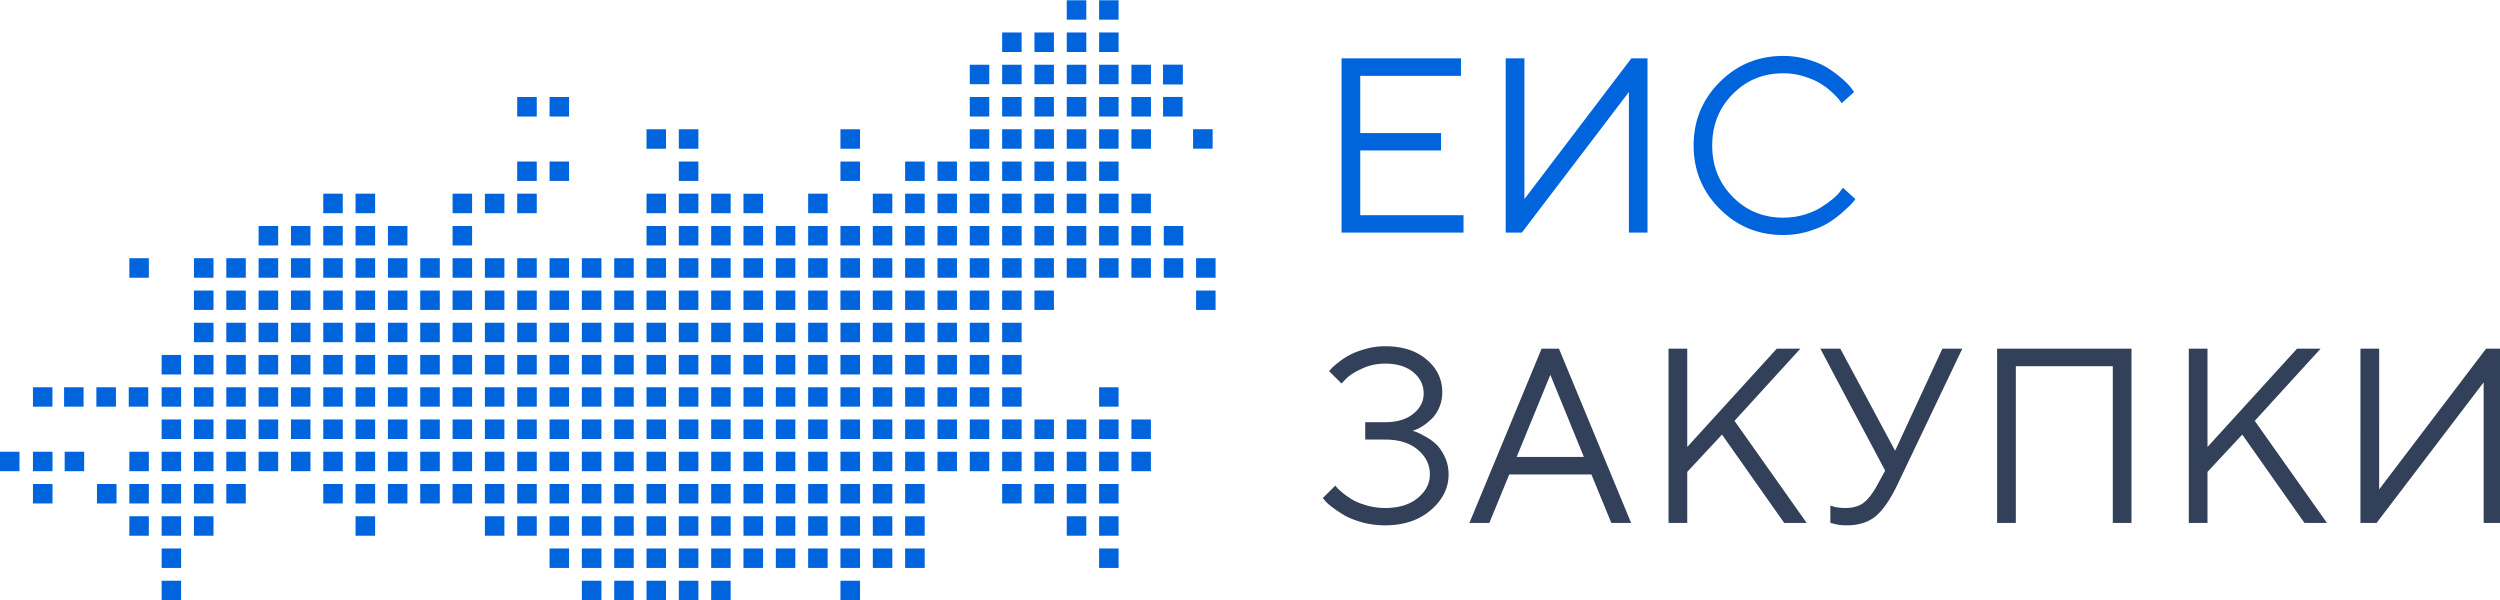 <svg fill="none" viewBox="0 0 200 48" xmlns="http://www.w3.org/2000/svg"><g clip-path="url(#a)"><path d="M77.582 15.496v1.562h1.56v-1.562h-1.56zm0-7.738V9.32h1.56V7.758h-1.56zM56.894 43.879v1.557h1.56v-1.557h-1.56zm-10.346 0v1.557h1.566v-1.557h-1.566zm41.38 0v1.557h1.56v-1.557h-1.56zm0-28.383v1.562h1.56v-1.562h-1.56zm2.584 0v1.562h1.56v-1.562h-1.56zM67.236 43.879v1.557h1.566v-1.557h-1.566zM25.861 15.496v1.562h1.56v-1.562h-1.56zm15.514-2.577v1.556h1.566V12.92h-1.566zm0 2.577v1.562h1.566v-1.562h-1.566zm41.38 0v1.562h1.56v-1.562h-1.56zm0-7.738V9.32h1.56V7.758h-1.56zm5.173 0V9.32h1.56V7.758h-1.56zM62.067 43.879v1.557h1.56v-1.557h-1.56zm-10.346 0v1.557h1.56v-1.557h-1.56zm20.688 0v1.557h1.566v-1.557H72.41zm0-28.383v1.562h1.566v-1.562H72.41zm0-2.577v1.556h1.566V12.92H72.41zM36.207 23.241v1.556h1.56v-1.556h-1.56zm41.375 0v1.556h1.56v-1.556h-1.56zm-20.688 0v1.556h1.56v-1.556h-1.56zm-41.38 0v1.556h1.566v-1.556h-1.566zm31.034 0v1.556h1.566v-1.556h-1.566zm20.688 0v1.556h1.566v-1.556h-1.566zm-41.375 0v1.556h1.56v-1.556h-1.56zm15.514 0v1.556h1.566v-1.556h-1.566zm0-15.483V9.32h1.566V7.758h-1.566zm41.38 15.483v1.556h1.56v-1.556h-1.56zm-20.688 0v1.556h1.56v-1.556h-1.56zm-41.379 0v1.556h1.566v-1.556h-1.566zm31.033 0v1.556h1.56v-1.556h-1.56zm0-5.161v1.556h1.56V18.08h-1.56zm20.688 5.161v1.556h1.566v-1.556H72.41zm-41.375 0v1.556h1.56v-1.556h-1.56zm5.173-7.745v1.562h1.56v-1.562h-1.56zm43.964 0v1.562h1.56v-1.562h-1.56zm0-7.738V9.32h1.56V7.758h-1.56zM59.478 43.879v1.557h1.566v-1.557h-1.566zm-10.34 0v1.557h1.56v-1.557h-1.56zm20.687 0v1.557h1.56v-1.557h-1.56zm0-28.383v1.562h1.56v-1.562h-1.56zm-41.381 0v1.562h1.566v-1.562h-1.566zm15.521-2.577v1.556h1.56V12.92h-1.56zm0 30.96v1.557h1.56v-1.557h-1.56zm41.374-28.383v1.562h1.565v-1.562H85.34zm0-7.738V9.32h1.565V7.758H85.34zm5.173 0V9.32h1.565V7.758h-1.565zm2.532-.001V9.32h1.566V7.757h-1.566zM90.512 5.18v1.556h1.565V5.18h-1.565zm2.532.002v1.557h1.566V5.182h-1.566z" clip-rule="evenodd" fill="#0065DD" fill-rule="evenodd"/><path d="M93.044 5.182v1.557h1.566V5.182h-1.566zM64.652 43.879v1.557h1.56v-1.557h-1.56zm0-28.383v1.562h1.56v-1.562h-1.56zM54.305 43.879v1.557h1.566v-1.557h-1.566zm0-28.383v1.562h1.566v-1.562h-1.566zm2.589 0v1.562h1.56v-1.562h-1.56zm-2.589-2.577v1.556h1.566V12.92h-1.566zm20.693 2.577v1.562h1.56v-1.562h-1.56zm-36.207 7.745v1.556h1.56v-1.556h-1.56zm41.38 0v1.556h1.56v-1.556h-1.56zm-20.693 0v1.556h1.566v-1.556h-1.566zm-41.374 0v1.556h1.56v-1.556h-1.56zm31.034 0v1.556h1.56v-1.556h-1.56zm20.687 0v1.556h1.56v-1.556h-1.56zm-41.381 0v1.556h1.566v-1.556h-1.566zm15.521 0v1.556h1.56v-1.556h-1.56zm0-15.483V9.32h1.56V7.758h-1.56zm20.687 15.483v1.556h1.56v-1.556h-1.56zm-41.375 0v1.556h1.56v-1.556h-1.56zm31.028 0v1.556h1.566v-1.556h-1.566zm20.693 0v1.556h1.56v-1.556h-1.56zm-41.38 0v1.556h1.566v-1.556h-1.566zm2.589 10.316v1.562h1.56v-1.562h-1.56zm41.375 0v1.562h1.56v-1.562h-1.56zm-20.688 0v1.562h1.56v-1.562h-1.56zm-41.38 0v1.562h1.566v-1.562h-1.566zm31.034 0v1.562h1.566v-1.562h-1.566zm41.38 0v1.562h1.56v-1.562h-1.56zm0-2.578v1.557h1.56v-1.557h-1.56zm-20.692 2.578v1.562h1.566v-1.562h-1.566zm-41.375 0v1.562h1.56v-1.562h-1.56zm15.514 0v1.562h1.566v-1.562h-1.566zm20.692 0v1.562h1.56v-1.562h-1.56zm-41.379 0v1.562h1.566v-1.562h-1.566zm0 2.583v1.557h1.566V36.14h-1.566zm31.033-2.583v1.562h1.56v-1.562h-1.56zm20.688 0v1.562h1.566v-1.562H72.41zm-41.375 0v1.562h1.56v-1.562h-1.56zm7.757 0v1.562h1.56v-1.562h-1.56zm41.38 0v1.562h1.56v-1.562h-1.56zm-20.693 0v1.562h1.566v-1.562h-1.566zm-41.374 0v1.562h1.56v-1.562h-1.56zm31.034 0v1.562h1.56v-1.562h-1.56zm41.374 0v1.562h1.56v-1.562h-1.56zm-20.687 0v1.562h1.56v-1.562h-1.56zm-41.381 0v1.562h1.566v-1.562h-1.566zm15.521 0v1.562h1.56v-1.562h-1.56zm41.374 0v1.562h1.565v-1.562H85.34zm-2.584 0v1.562h1.56v-1.562h-1.56zm-18.103 0v1.562h1.56v-1.562h-1.56zm-41.375 0v1.562h1.56v-1.562h-1.56zm0 2.583v1.557h1.56V36.14h-1.56zm31.028-2.583v1.562h1.566v-1.562h-1.566zm-41.375 0v1.562h1.56v-1.562h-1.56zm62.068 0v1.562h1.56v-1.562h-1.56zm-41.38 0v1.562h1.566v-1.562h-1.566zm2.589 5.161v1.557h1.56v-1.557h-1.56zm41.375-28.377v1.556h1.56v-1.556h-1.56zM56.894 38.718v1.557h1.56v-1.557h-1.56zm0 7.739v1.562h1.56v-1.562h-1.56zm-41.38-7.739v1.557h1.566v-1.557h-1.566zm2.59 0v1.557h1.56v-1.557h-1.56zm28.444 0v1.557h1.566v-1.557h-1.566zm0 7.739v1.562h1.566v-1.562h-1.566zm41.38-7.739v1.557h1.56v-1.557h-1.56zm-20.692 0v1.557h1.566v-1.557h-1.566zm0 7.739v1.562h1.566v-1.562h-1.566zm-41.375-7.739v1.557h1.56v-1.557h-1.56zm15.514 0v1.557h1.566v-1.557h-1.566zm41.38 0v1.557h1.56v-1.557h-1.56zm0-28.377v1.556h1.56v-1.556h-1.56zm5.173 0v1.556h1.56v-1.556h-1.56zm-5.173-7.744v1.562h1.56V2.597h-1.56zm5.173 0v1.562h1.56V2.597h-1.56zm0-2.578v1.557h1.56V.019h-1.56zM62.067 38.718v1.557h1.56v-1.557h-1.56zm-10.346 0v1.557h1.56v-1.557h-1.56zm0 7.739v1.562h1.56v-1.562h-1.56zm-41.374-7.739v1.557h1.56v-1.557h-1.56zm-2.59 0v1.557h1.566v-1.557H7.757zm64.652 0v1.557h1.566v-1.557H72.41zm-41.375 0v1.557h1.56v-1.557h-1.56zM77.582 18.08v1.556h1.56V18.08h-1.56zm-20.688 0v1.556h1.56V18.08h-1.56zm31.034 0v1.556h1.56V18.08h-1.56zm2.584 0v1.556h1.56V18.08h-1.56zm2.59 0v1.556h1.56V18.08h-1.56zm-2.59 2.577v1.562h1.56v-1.562h-1.56zm2.59 0v1.562h1.56v-1.562h-1.56zM25.861 18.08v1.556h1.56V18.08h-1.56zm56.894 0v1.556h1.56V18.08h-1.56zm2.584 0v1.556h1.565V18.08H85.34zm-23.272 0v1.556h1.56V18.08h-1.56zm-2.589 0v1.556h1.566V18.08h-1.566zm-38.79 0v1.556h1.566V18.08h-1.566zm51.721 0v1.556h1.566V18.08H72.41zm-41.375 0v1.556h1.56V18.08h-1.56zm7.757 20.638v1.557h1.56v-1.557h-1.56zm41.38 0v1.557h1.56v-1.557h-1.56zm0-28.377v1.556h1.56v-1.556h-1.56zm0-7.744v1.562h1.56V2.597h-1.56zm5.168 0v1.562h1.565V2.597H85.34zm0-2.578v1.557h1.565V.019H85.34zM59.478 38.718v1.557h1.566v-1.557h-1.566zm-10.34 0v1.557h1.56v-1.557h-1.56zm0 7.739v1.562h1.56v-1.562h-1.56zm20.687-7.739v1.557h1.56v-1.557h-1.56zm-41.381 0v1.557h1.566v-1.557h-1.566zm15.521 0v1.557h1.56v-1.557h-1.56zm41.374 0v1.557h1.565v-1.557H85.34zm0-28.377v1.556h1.565v-1.556H85.34zm5.173 0v1.556h1.565v-1.556h-1.565zm4.933-.003v1.557h1.566v-1.557h-1.566zm-30.793 28.38v1.557h1.56v-1.557h-1.56zm-10.347 0v1.557h1.566v-1.557h-1.566zm0 7.739v1.562h1.566v-1.562h-1.566zM12.93 38.718v1.557h1.56v-1.557h-1.56zm0 7.739v1.562h1.56v-1.562h-1.56zm20.688-7.739v1.557h1.566v-1.557h-1.566zm2.589-20.638v1.556h1.56V18.08h-1.56zm43.964 0v1.556h1.56V18.08h-1.56zm15.515 2.577v1.562h1.56v-1.562h-1.56zM69.825 18.08v1.556h1.56V18.08h-1.56zm-41.381 0v1.556h1.566V18.08h-1.566zm-5.167 0v1.556h1.56V18.08h-1.56zm31.028 0v1.556h1.566V18.08h-1.566zm20.693 0v1.556h1.56V18.08h-1.56zM36.207 28.396v1.562h1.56v-1.562h-1.56zm41.375 0v1.562h1.56v-1.562h-1.56zm-20.688 0v1.562h1.56v-1.562h-1.56zm-41.38 0v1.562h1.566v-1.562h-1.566zm31.034 0v1.562h1.566v-1.562h-1.566zm20.688 0v1.562h1.566v-1.562h-1.566zm-41.375 0v1.562h1.56v-1.562h-1.56zm15.514 0v1.562h1.566v-1.562h-1.566zm20.692 0v1.562h1.56v-1.562h-1.56zm-41.379 0v1.562h1.566v-1.562h-1.566zm31.033 0v1.562h1.56v-1.562h-1.56zm20.688 0v1.562h1.566v-1.562H72.41zm-59.479 0v1.562h1.56v-1.562h-1.56zm18.104 0v1.562h1.56v-1.562h-1.56zm7.757 0v1.562h1.56v-1.562h-1.56zm41.38 0v1.562h1.56v-1.562h-1.56zm-20.693 0v1.562h1.566v-1.562h-1.566zm-41.374 0v1.562h1.56v-1.562h-1.56zm31.034 0v1.562h1.56v-1.562h-1.56zm20.687 0v1.562h1.56v-1.562h-1.56zm-41.381 0v1.562h1.566v-1.562h-1.566zm15.521 0v1.562h1.56v-1.562h-1.56zm20.687 0v1.562h1.56v-1.562h-1.56zm-41.375 0v1.562h1.56v-1.562h-1.56zm31.028 0v1.562h1.566v-1.562h-1.566zm20.693 0v1.562h1.56v-1.562h-1.56zm-41.38 0v1.562h1.566v-1.562h-1.566zm43.964-15.477v1.556h1.56V12.92h-1.56zm0-7.739v1.556h1.56V5.18h-1.56zM56.894 41.301v1.557h1.56V41.3h-1.56zm-10.346 0v1.557h1.566V41.3h-1.566zm41.38 0v1.557h1.56V41.3h-1.56zm0-28.382v1.556h1.56V12.92h-1.56zM67.236 41.301v1.557h1.566V41.3h-1.566zm0-28.382v1.556h1.566V12.92h-1.566zm0-2.578v1.556h1.566v-1.556h-1.566zm-25.861 30.96v1.557h1.566V41.3h-1.566zm41.38-28.382v1.556h1.56V12.92h-1.56zm0-7.739v1.556h1.56V5.18h-1.56zm5.173 0v1.556h1.56V5.18h-1.56zM62.067 41.301v1.557h1.56V41.3h-1.56zm-10.346 0v1.557h1.56V41.3h-1.56zm-41.374 0v1.557h1.56V41.3h-1.56zm62.062 0v1.557h1.566V41.3H72.41zM36.207 20.657v1.562h1.56v-1.562h-1.56zm41.375 0v1.562h1.56v-1.562h-1.56zm-20.688 0v1.562h1.56v-1.562h-1.56zm-10.346 0v1.562h1.566v-1.562h-1.566zm41.38 0v1.562h1.56v-1.562h-1.56zm-20.692 0v1.562h1.566v-1.562h-1.566zm0-2.577v1.556h1.566V18.08h-1.566zm-41.375 2.577v1.562h1.56v-1.562h-1.56zm15.514 0v1.562h1.566v-1.562h-1.566zm41.38 0v1.562h1.56v-1.562h-1.56zm2.584 0v1.562h1.565v-1.562H85.34zm-23.272 0v1.562h1.56v-1.562h-1.56zm-41.379 0v1.562h1.566v-1.562h-1.566zm31.033 0v1.562h1.56v-1.562h-1.56zm0-5.161v1.562h1.56v-1.562h-1.56zm0-5.155v1.556h1.56v-1.556h-1.56zm20.688 10.316v1.562h1.566v-1.562H72.41zm-41.375 0v1.562h1.56v-1.562h-1.56zm7.757 20.644v1.557h1.56V41.3h-1.56zm41.38-28.382v1.556h1.56V12.92h-1.56zm0-7.739v1.556h1.56V5.18h-1.56zm5.168 0v1.556h1.565V5.18H85.34zM59.478 41.301v1.557h1.566V41.3h-1.566zm-10.34 0v1.557h1.56V41.3h-1.56zm20.687 0v1.557h1.56V41.3h-1.56zm-41.381 0v1.557h1.566V41.3h-1.566zm15.521 0v1.557h1.56V41.3h-1.56zm41.374 0v1.557h1.565V41.3H85.34zm0-28.382v1.556h1.565V12.92H85.34zM64.652 41.301v1.557h1.56V41.3h-1.56zm-10.347 0v1.557h1.566V41.3h-1.566zm0-30.96v1.556h1.566v-1.556h-1.566zM12.93 41.301v1.557h1.56V41.3h-1.56zm62.068-28.382v1.556h1.56V12.92h-1.56zm-36.207 7.738v1.562h1.56v-1.562h-1.56zm0-5.161v1.562h1.56v-1.562h-1.56zm41.38 5.161v1.562h1.56v-1.562h-1.56zm-20.693 0v1.562h1.566v-1.562h-1.566zm0-5.161v1.562h1.566v-1.562h-1.566zm-41.374 5.161v1.562h1.56v-1.562h-1.56zm31.034 0v1.562h1.56v-1.562h-1.56zm46.548 2.584v1.556h1.56v-1.556h-1.56zm-25.861-2.584v1.562h1.56v-1.562h-1.56zm-41.381 0v1.562h1.566v-1.562h-1.566zm-18.097 0v1.562h1.56v-1.562h-1.56zm33.618 0v1.562h1.56v-1.562h-1.56zm20.687 0v1.562h1.56v-1.562h-1.56zm0-2.577v1.556h1.56V18.08h-1.56zm-41.375 2.577v1.562h1.56v-1.562h-1.56zm31.028 0v1.562h1.566v-1.562h-1.566zm20.693 0v1.562h1.56v-1.562h-1.56zm-41.38 0v1.562h1.566v-1.562h-1.566zm-18.104 0v1.562h1.566v-1.562h-1.566zm20.693 10.322v1.557h1.56v-1.557h-1.56zm41.375 0v1.557h1.56v-1.557h-1.56zm-20.688 0v1.557h1.56v-1.557h-1.56zm-41.38 0v1.557h1.566v-1.557h-1.566zm0 10.322v1.557h1.566V41.3h-1.566zm31.034-10.322v1.557h1.566v-1.557h-1.566zm20.688 0v1.557h1.566v-1.557h-1.566zm-41.375 0v1.557h1.56v-1.557h-1.56zm15.514 0v1.557h1.566v-1.557h-1.566zm20.692 0v1.557h1.56v-1.557h-1.56zm-41.379 0v1.557h1.566v-1.557h-1.566zm31.033 0v1.557h1.56v-1.557h-1.56zm20.688 0v1.557h1.566v-1.557H72.41zm-59.479 0v1.557h1.56v-1.557h-1.56zm18.104 0v1.557h1.56v-1.557h-1.56zm7.757 0v1.557h1.56v-1.557h-1.56zm41.38 0v1.557h1.56v-1.557h-1.56zm-20.693 0v1.557h1.566v-1.557h-1.566zm-41.374 0v1.557h1.56v-1.557h-1.56zm31.034 0v1.557h1.56v-1.557h-1.56zm20.687 0v1.557h1.56v-1.557h-1.56zm-41.381 0v1.557h1.566v-1.557h-1.566zm15.521 0v1.557h1.56v-1.557h-1.56zm20.687 0v1.557h1.56v-1.557h-1.56zm-41.375 0v1.557h1.56v-1.557h-1.56zm31.028 0v1.557h1.566v-1.557h-1.566zm20.693 0v1.557h1.56v-1.557h-1.56zm-41.38 0v1.557h1.566v-1.557h-1.566zm2.589 5.161v1.557h1.56V36.14h-1.56zm41.375 0v1.557h1.56V36.14h-1.56zm-20.688 0v1.557h1.56V36.14h-1.56zm-41.38 0v1.557h1.566V36.14h-1.566zm31.034 0v1.557h1.566V36.14h-1.566zm41.38 0v1.557h1.56V36.14h-1.56zm-20.692 0v1.557h1.566V36.14h-1.566zm-41.375 0v1.557h1.56V36.14h-1.56zm15.514 0v1.557h1.566V36.14h-1.566zm41.38 0v1.557h1.56V36.14h-1.56zm-20.688 0v1.557h1.56V36.14h-1.56zm-10.346 0v1.557h1.56V36.14h-1.56zm-41.374 0v1.557h1.56V36.14h-1.56zm62.062 0v1.557h1.566V36.14H72.41zm-41.375 0v1.557h1.56V36.14h-1.56zm7.757 0v1.557h1.56V36.14h-1.56zm41.38 0v1.557h1.56V36.14h-1.56zm-20.693 0v1.557h1.566V36.14h-1.566zm-41.374 0v1.557h1.56V36.14h-1.56zm31.034 0v1.557h1.56V36.14h-1.56zm41.374 0v1.557h1.56V36.14h-1.56zm-20.687 0v1.557h1.56V36.14h-1.56zm-41.381 0v1.557h1.566V36.14h-1.566zm15.521 0v1.557h1.56V36.14h-1.56zm41.374 0v1.557h1.565V36.14H85.34zm-20.687 0v1.557h1.56V36.14h-1.56zm-10.347 0v1.557h1.566V36.14h-1.566zm-41.375 0v1.557h1.56V36.14h-1.56zm0 7.739v1.557h1.56v-1.557h-1.56zm62.068-7.739v1.557h1.56V36.14h-1.56zm-41.38 0v1.557h1.566V36.14h-1.566zm2.589-10.322v1.556h1.56v-1.556h-1.56zm41.375 0v1.556h1.56v-1.556h-1.56zm-20.688 0v1.556h1.56v-1.556h-1.56zm-41.38 0v1.556h1.566v-1.556h-1.566zm31.034 0v1.556h1.566v-1.556h-1.566zm20.688 0v1.556h1.566v-1.556h-1.566zm-41.375 0v1.556h1.56v-1.556h-1.56zM5.173 36.14v1.557h1.56V36.14h-1.56zm36.202-10.322v1.556h1.566v-1.556h-1.566zm20.692 0v1.556h1.56v-1.556h-1.56zm-41.379 0v1.556h1.566v-1.556h-1.566zM0 36.14v1.557h1.56V36.14H0zm51.721-10.322v1.556h1.56v-1.556h-1.56zm20.688 0v1.556h1.566v-1.556H72.41zm-41.375 0v1.556h1.56v-1.556h-1.56zm7.757 0v1.556h1.56v-1.556h-1.56zm41.38 0v1.556h1.56v-1.556h-1.56zm-20.693 0v1.556h1.566v-1.556h-1.566zm-41.374 0v1.556h1.56v-1.556h-1.56zm31.034 0v1.556h1.56v-1.556h-1.56zm20.687 0v1.556h1.56v-1.556h-1.56zm-41.381 0v1.556h1.566v-1.556h-1.566zm15.521 0v1.556h1.56v-1.556h-1.56zm20.687 0v1.556h1.56v-1.556h-1.56zm-41.375 0v1.556h1.56v-1.556h-1.56zm31.028 0v1.556h1.566v-1.556h-1.566zm20.693 0v1.556h1.56v-1.556h-1.56zm-41.38 0v1.556h1.566v-1.556h-1.566zM10.3 30.979v1.557h1.56v-1.557H10.3zm-5.173 0v1.557h1.56v-1.557h-1.56zm-2.492 7.739v1.557h1.566v-1.557H2.636zm0-2.578v1.557h1.566V36.14H2.636zm0-5.161v1.557h1.56v-1.557h-1.56zm5.075 0v1.557h1.566v-1.557H7.71z" clip-rule="evenodd" fill="#0065DD" fill-rule="evenodd"/><path d="M108.82 17.218h8.262v1.39h-9.759V4.669h9.555v1.4h-8.058v4.578h6.464v1.39h-6.464v5.181zm22.98 1.39h-1.488V7.362l-8.563 11.246h-1.293V4.669h1.497v11.256l8.554-11.256h1.293v13.939zm5.78-1.896c-1.393-1.393-2.09-3.085-2.09-5.074 0-1.99.697-3.68 2.09-5.074 1.393-1.393 3.084-2.09 5.074-2.09.706 0 1.383.1 2.032.301.647.195 1.182.431 1.603.71.428.279.801.56 1.118.846.324.285.557.528.7.729l.223.301-1.001.894a2.882 2.882 0 00-.175-.253c-.078-.11-.259-.3-.544-.573s-.596-.512-.933-.72c-.331-.213-.768-.408-1.312-.583a5.557 5.557 0 00-1.711-.262c-1.594 0-2.939.554-4.034 1.662-1.095 1.108-1.643 2.479-1.643 4.112s.548 3.004 1.643 4.112 2.44 1.662 4.034 1.662c.596 0 1.167-.081 1.711-.243.544-.169.995-.37 1.351-.603.363-.233.68-.463.952-.69.273-.233.467-.437.584-.612l.185-.243.991.904a3.7 3.7 0 01-.243.31c-.104.124-.34.35-.71.681-.363.33-.749.626-1.157.885s-.946.492-1.613.7c-.661.2-1.345.3-2.051.3-1.99 0-3.681-.696-5.074-2.089z" fill="#0065DD"/><path d="M113 34.465c.078.013.178.045.301.097.13.046.36.159.69.34.331.175.626.383.885.623s.492.576.7 1.01c.207.428.311.901.311 1.42 0 1.088-.477 2.041-1.429 2.858-.946.81-2.164 1.214-3.655 1.214a6.968 6.968 0 01-1.769-.223c-.57-.156-1.043-.337-1.419-.544a9.854 9.854 0 01-.982-.642c-.285-.214-.486-.392-.603-.535l-.204-.243 1.001-.991c.04.052.094.12.166.204.078.078.24.22.486.428.253.2.521.382.807.544.285.156.657.298 1.117.428.461.123.927.185 1.4.185 1.102 0 1.973-.266 2.615-.798.648-.53.972-1.16.972-1.885 0-.784-.324-1.445-.972-1.983-.642-.538-1.513-.807-2.615-.807h-1.585v-1.39h1.585c.953 0 1.704-.224 2.255-.67.558-.448.836-.99.836-1.624 0-.674-.275-1.241-.826-1.701s-1.306-.69-2.265-.69c-.648 0-1.26.132-1.837.398s-.998.531-1.264.797l-.379.399-.991-.992a2.8 2.8 0 01.185-.214c.084-.097.268-.259.554-.486.285-.226.586-.424.904-.593.323-.175.738-.333 1.243-.476a5.643 5.643 0 011.585-.223c1.393 0 2.505.356 3.334 1.069.83.706 1.245 1.578 1.245 2.615 0 .453-.085.865-.253 1.234a2.68 2.68 0 01-.593.885c-.227.22-.457.408-.691.563a3.292 3.292 0 01-.612.321l-.233.078zm13.71 2.09l-2.683-6.57-2.693 6.57h5.376zm.602 1.4h-6.57l-1.595 3.878h-1.594l5.774-13.939h1.39l5.774 13.94h-1.584l-1.595-3.88zm7.668-2.197l7.163-7.864h1.886l-5.268 5.774 5.774 8.165h-1.798l-4.977-7.066-2.78 2.984v4.082h-1.497V27.894h1.497v7.864zm16.63.301l3.781-8.165h1.594l-5.181 10.858c-.57 1.192-1.15 2.038-1.739 2.537-.591.492-1.372.739-2.343.739-.214 0-.428-.017-.642-.049a2.544 2.544 0 01-.467-.107l-.184-.039v-1.39c.33.13.729.195 1.195.195.622 0 1.115-.143 1.478-.428.369-.285.739-.771 1.108-1.458l.602-1.099c-.427-.81-1.237-2.332-2.429-4.568a847.053 847.053 0 01-2.752-5.19h1.595l4.384 8.164zm18.91-8.165v13.939h-1.497V29.294h-7.756v12.539h-1.497V27.894h10.75zm6.08 7.864l7.164-7.864h1.886l-5.269 5.774 5.775 8.165h-1.799l-4.977-7.066-2.78 2.984v4.082h-1.497V27.894h1.497v7.864zm23.58 6.075h-1.488V30.587l-8.563 11.246h-1.293V27.894h1.497V39.15l8.554-11.256h1.293v13.939z" fill="#334059"/></g><defs><clipPath id="a"><path fill="#fff" d="M0 0h200v48H0z"/></clipPath></defs></svg>